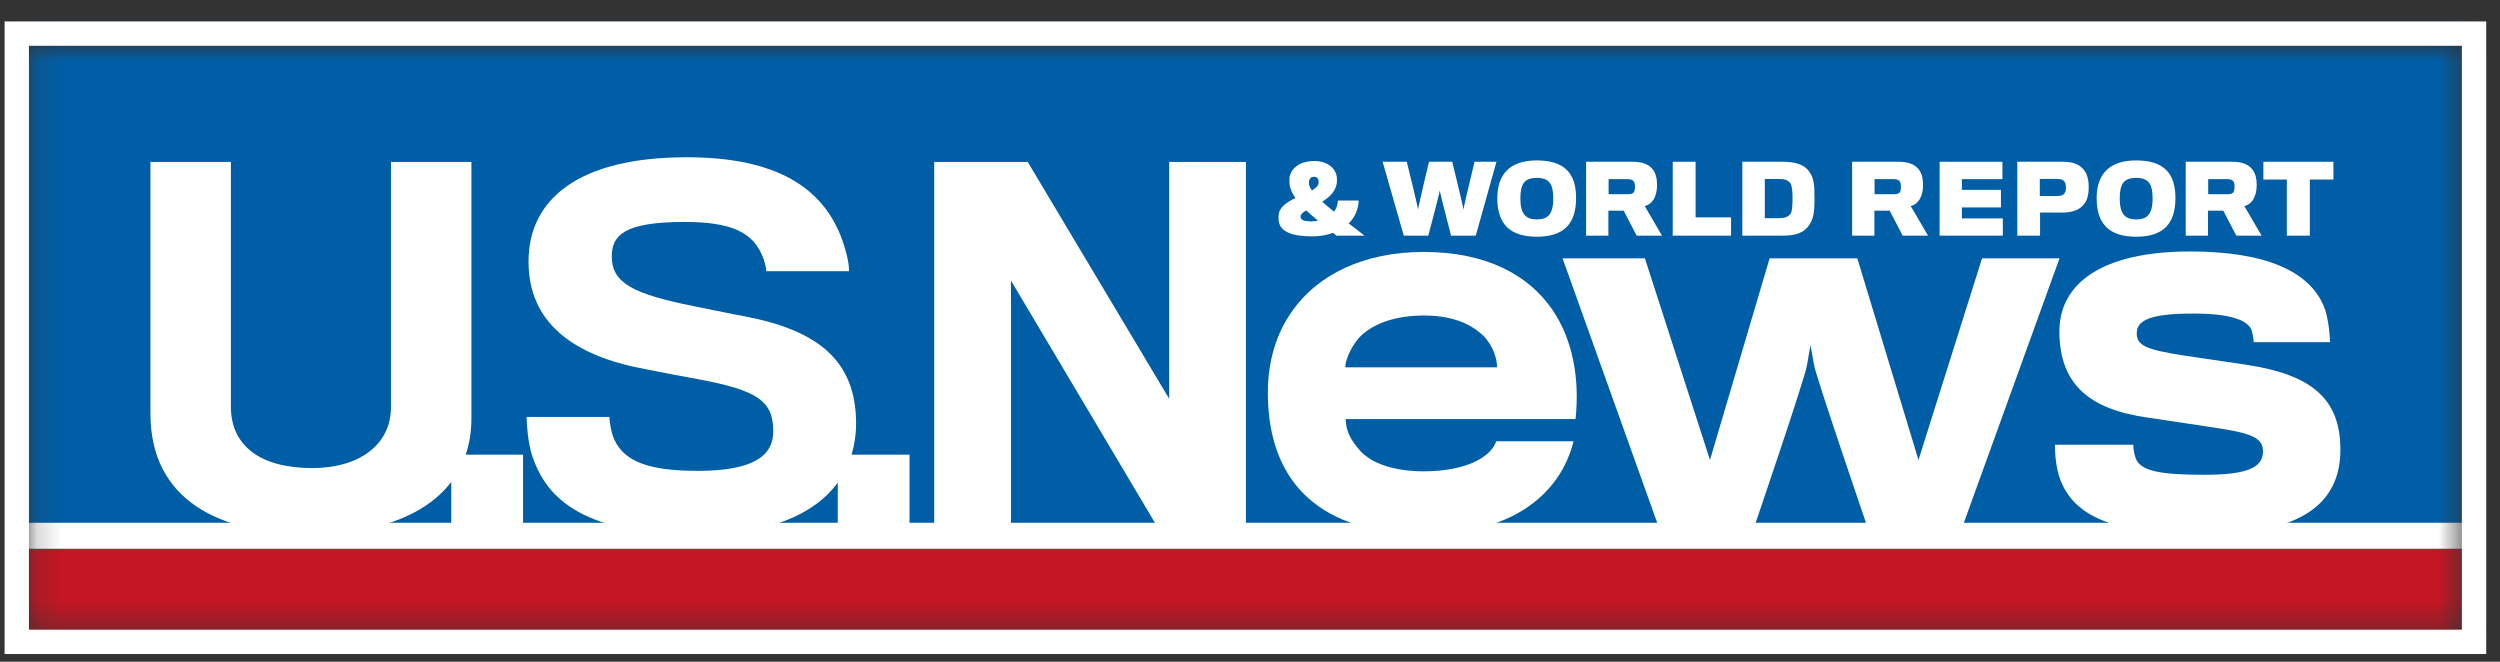 <svg width="102" height="27" viewBox="0 0 102 27" fill="none" xmlns="http://www.w3.org/2000/svg">
<rect x="0" y="0" width="102" height="27" fill="#333333" stroke="none"/>
<g id="Group">
<g id="Group_2">
<g id="Clip path group">
<mask id="mask0_6247_722" style="mask-type:luminance" maskUnits="userSpaceOnUse" x="1" y="1" width="100" height="25">
<g id="SVGID_2_">
<path id="Vector" d="M100.445 1.868H1.181V25.691H100.445V1.868Z" fill="white"/>
</g>
</mask>
<g mask="url(#mask0_6247_722)">
<g id="Group_3">
<path id="Vector_2" d="M106.252 -1.36H-0.586V25.691H106.252V-1.36Z" fill="#005EA6"/>
<path id="Vector_3" d="M106.749 21.329H-0.089V22.394H106.749V21.329Z" fill="white"/>
<path id="Vector_4" d="M106.252 22.394H-0.586V34.95H106.252V22.394Z" fill="#C41623"/>
</g>
</g>
</g>
</g>
<path id="Vector_5" d="M100.445 1.868V25.691H1.18V1.868H100.445ZM101.438 0.875H100.445H1.18H0.188V1.868V25.691V26.684H1.18H100.445H101.438V25.691V1.868V0.875Z" fill="white"/>
<g id="Group_4">
<path id="Vector_6" d="M19.234 17.066C19.234 16.763 19.234 6.607 19.234 6.607H15.951C15.951 6.607 15.951 16.326 15.951 16.612C15.951 18.17 14.622 19.098 12.743 19.098C10.598 19.098 9.42 18.17 9.42 16.593C9.42 16.308 9.42 6.607 9.42 6.607H6.138C6.138 6.607 6.138 16.535 6.138 16.876C6.138 20.391 8.928 21.794 12.667 21.794C15.247 21.794 17.327 21.088 18.412 19.661V21.604H21.341V18.55H19.001C19.152 18.102 19.234 17.608 19.234 17.066Z" fill="white"/>
<path id="Vector_7" d="M34.928 17.277C34.928 14.713 33.372 13.478 30.39 12.908C30.048 12.851 29.06 12.642 28.303 12.491C25.854 11.997 24.961 11.561 24.961 10.46C24.961 9.605 25.455 9.055 27.942 9.055C29.84 9.055 30.656 9.491 31.054 10.327C31.169 10.556 31.264 10.896 31.264 11.066H34.643C34.643 10.685 34.492 10.118 34.301 9.624C33.542 7.726 31.776 6.416 28.017 6.416C23.613 6.416 21.564 8.123 21.564 10.669C21.564 13.156 23.366 14.504 26.291 15.054C26.955 15.186 28.056 15.396 28.493 15.473C30.92 15.928 31.549 16.364 31.549 17.599C31.549 18.586 30.752 19.211 28.472 19.211C26.48 19.211 25.493 18.833 25.075 17.959C24.961 17.732 24.866 17.277 24.866 17.01H21.486C21.486 17.313 21.543 18.054 21.698 18.547C22.303 20.446 23.935 21.812 28.472 21.812C31.322 21.812 33.219 21.013 34.181 19.689V21.604H37.109V18.55H34.744C34.863 18.152 34.928 17.728 34.928 17.277Z" fill="white"/>
<path id="Vector_8" d="M47.702 16.269L41.931 6.607H38.115V21.604H41.247V11.447L47.285 21.604H50.834V6.607H47.702V16.269Z" fill="white"/>
<path id="Vector_9" d="M58.086 10.279C55.671 10.279 53.761 11.184 52.694 12.733C52.072 13.618 51.728 14.744 51.728 16.011C51.728 17.4 52.03 18.506 52.575 19.371C53.64 21.061 55.63 21.785 58.086 21.785C59.875 21.785 61.224 21.403 62.191 20.78C63.296 20.074 63.94 19.069 64.2 18.003H61.041C60.982 18.246 60.7 18.606 60.118 18.868C59.654 19.069 58.991 19.23 58.086 19.23C56.879 19.23 55.975 18.91 55.51 18.407C55.129 17.984 54.907 17.603 54.907 17.097H64.281C64.461 15.43 64.16 13.839 63.335 12.633C62.351 11.203 60.62 10.279 58.086 10.279ZM54.887 14.986C54.887 14.663 55.189 14.001 55.571 13.659C56.115 13.176 56.961 12.873 58.105 12.873C59.313 12.873 60.077 13.256 60.541 13.719C60.943 14.141 61.08 14.663 61.08 14.986L54.887 14.986Z" fill="white"/>
<path id="Vector_10" d="M80.867 10.541L78.274 18.767L75.779 10.541H72.2L69.767 18.767L67.112 10.541H63.753L67.712 21.604H71.537C71.537 21.604 73.71 15.248 73.73 14.865C73.75 14.743 73.868 14.088 73.868 14.088C73.868 14.088 73.991 14.743 74.012 14.885C74.051 15.248 76.225 21.604 76.225 21.604H80.026L84.028 10.541H80.867Z" fill="white"/>
<path id="Vector_11" d="M91.666 14.885C91.285 14.825 89.736 14.602 89.092 14.504C87.523 14.262 87.179 14.082 87.179 13.599C87.179 13.077 87.704 12.793 89.475 12.793C91.002 12.793 91.585 13.057 91.807 13.357C91.906 13.498 91.948 13.839 91.948 13.959H95.066C95.066 13.738 95.005 13.057 94.864 12.632C94.302 11.044 92.388 10.26 89.353 10.26C85.792 10.26 84.024 11.547 84.024 13.516C84.024 15.631 85.19 16.696 87.624 17.037C88.287 17.138 89.615 17.34 90.036 17.4C91.665 17.641 92.33 17.781 92.33 18.406C92.33 19.049 91.767 19.371 89.937 19.371C88.186 19.371 87.342 19.23 87.14 18.708C87.06 18.486 87.04 18.285 87.04 18.144H83.843C83.843 18.506 83.862 18.809 83.962 19.251C84.425 21.061 86.194 21.804 89.937 21.804C93.758 21.804 95.488 20.638 95.488 18.345C95.488 16.274 94.32 15.288 91.666 14.885Z" fill="white"/>
<path id="Vector_12" d="M53.554 9.644C53.841 9.644 54.151 9.595 54.384 9.498C54.427 9.536 54.475 9.578 54.525 9.614H55.672C55.454 9.44 55.226 9.265 55.026 9.116C55.267 8.886 55.42 8.56 55.435 8.182H54.589C54.581 8.354 54.525 8.514 54.427 8.639C54.253 8.497 54.08 8.342 53.944 8.231C54.245 8.045 54.537 7.779 54.547 7.397C54.547 7.377 54.551 7.294 54.547 7.267C54.526 6.901 54.191 6.569 53.617 6.569C52.989 6.569 52.626 6.92 52.609 7.29C52.609 7.338 52.609 7.408 52.609 7.443C52.614 7.625 52.681 7.832 52.856 8.08C52.5 8.248 52.174 8.461 52.166 8.804C52.166 8.843 52.163 8.913 52.166 8.96C52.192 9.513 52.838 9.644 53.554 9.644ZM53.406 7.411C53.418 7.304 53.474 7.213 53.608 7.213C53.747 7.213 53.794 7.301 53.799 7.4C53.799 7.411 53.799 7.443 53.799 7.461C53.79 7.579 53.682 7.679 53.528 7.77C53.453 7.672 53.41 7.576 53.406 7.493C53.402 7.467 53.402 7.435 53.406 7.411ZM53.296 8.585C53.423 8.713 53.602 8.852 53.775 9.001C53.7 9.02 53.597 9.031 53.512 9.031C53.197 9.031 53.063 8.976 53.063 8.83C53.062 8.745 53.158 8.663 53.296 8.585Z" fill="white"/>
<path id="Vector_13" d="M58.274 9.614C58.274 9.614 58.736 7.88 58.741 7.779C58.752 7.876 59.203 9.614 59.203 9.614H60.211L61.056 6.6H60.162C60.162 6.6 59.709 8.461 59.709 8.556C59.709 8.461 59.251 6.6 59.251 6.6H58.303C58.303 6.6 57.857 8.461 57.857 8.556C57.857 8.461 57.397 6.6 57.397 6.6H56.411L57.274 9.614H58.274Z" fill="white"/>
<path id="Vector_14" d="M62.698 9.659C63.801 9.659 64.304 9.138 64.304 8.08C64.304 7.073 63.835 6.545 62.698 6.545C61.583 6.545 61.09 7.13 61.09 8.091C61.09 9.121 61.592 9.659 62.698 9.659ZM62.698 7.258C63.209 7.258 63.373 7.504 63.373 8.101C63.373 8.773 63.127 8.952 62.703 8.952C62.262 8.952 62.031 8.74 62.031 8.101C62.031 7.495 62.206 7.258 62.698 7.258Z" fill="white"/>
<path id="Vector_15" d="M65.622 8.594H66.246L66.775 9.614H67.81L67.105 8.407C67.245 8.376 67.381 8.282 67.476 8.121C67.556 7.987 67.608 7.795 67.608 7.553C67.608 7.271 67.552 7.068 67.435 6.916C67.283 6.715 67.022 6.6 66.621 6.6H64.713V9.614H65.622V8.594ZM65.631 7.309H66.408C66.542 7.309 66.63 7.338 66.675 7.435C66.701 7.48 66.708 7.561 66.708 7.629C66.708 7.689 66.696 7.77 66.673 7.823C66.639 7.898 66.542 7.924 66.429 7.924H65.631V7.309Z" fill="white"/>
<path id="Vector_16" d="M70.627 8.868H69.18V6.6H68.247V9.614H70.627V8.868Z" fill="white"/>
<path id="Vector_17" d="M73.82 9.176C73.986 8.926 74.032 8.691 74.032 8.048C74.032 7.499 73.996 7.248 73.811 6.992C73.625 6.733 73.285 6.6 72.741 6.6H71.087V9.614H72.785C73.327 9.614 73.638 9.454 73.82 9.176ZM72.004 8.902V7.304H72.586C72.814 7.304 72.924 7.338 73.041 7.467C73.115 7.553 73.136 7.832 73.136 8.048C73.136 8.293 73.128 8.634 73.049 8.73C72.945 8.852 72.821 8.902 72.586 8.902L72.004 8.902Z" fill="white"/>
<path id="Vector_18" d="M76.475 8.594H77.097L77.629 9.614H78.663L77.957 8.407C78.096 8.376 78.234 8.282 78.328 8.121C78.408 7.987 78.461 7.795 78.461 7.553C78.461 7.271 78.405 7.068 78.287 6.916C78.135 6.715 77.875 6.6 77.473 6.6H75.566V9.614H76.475V8.594ZM76.483 7.309H77.259C77.392 7.309 77.483 7.338 77.529 7.435C77.553 7.48 77.558 7.561 77.558 7.629C77.558 7.689 77.549 7.77 77.525 7.823C77.491 7.898 77.392 7.924 77.279 7.924H76.483V7.309Z" fill="white"/>
<path id="Vector_19" d="M81.715 8.911H80.044V8.463H81.638V7.746H80.044V7.309H81.699V6.6H79.137V9.614H81.715V8.911Z" fill="white"/>
<path id="Vector_20" d="M83.235 8.67C83.235 8.67 84.05 8.677 84.163 8.675C84.534 8.668 84.823 8.572 84.996 8.369C85.146 8.209 85.219 7.972 85.219 7.638C85.219 7.264 85.124 7.004 84.947 6.852C84.783 6.681 84.524 6.6 84.16 6.6H82.306V9.614H83.234V8.67H83.235ZM83.223 7.301H83.959C84.111 7.301 84.199 7.347 84.25 7.443C84.278 7.484 84.291 7.561 84.291 7.655C84.291 7.743 84.283 7.8 84.253 7.854C84.209 7.937 84.123 7.996 83.948 7.996C83.943 7.996 83.224 7.996 83.224 7.996V7.301H83.223Z" fill="white"/>
<path id="Vector_21" d="M87.153 9.659C88.254 9.659 88.758 9.138 88.758 8.08C88.758 7.073 88.288 6.545 87.153 6.545C86.036 6.545 85.543 7.13 85.543 8.091C85.543 9.121 86.045 9.659 87.153 9.659ZM87.153 7.258C87.664 7.258 87.826 7.504 87.826 8.101C87.826 8.773 87.58 8.952 87.154 8.952C86.714 8.952 86.485 8.74 86.485 8.101C86.485 7.495 86.659 7.258 87.153 7.258Z" fill="white"/>
<path id="Vector_22" d="M90.086 8.594H90.709L91.241 9.614H92.273L91.569 8.407C91.711 8.376 91.846 8.282 91.942 8.121C92.02 7.987 92.074 7.795 92.074 7.553C92.074 7.271 92.015 7.068 91.9 6.916C91.747 6.715 91.483 6.6 91.084 6.6H89.177V9.614H90.086V8.594ZM90.094 7.309H90.871C91.003 7.309 91.094 7.338 91.14 7.435C91.163 7.48 91.17 7.561 91.17 7.629C91.17 7.689 91.159 7.77 91.137 7.823C91.104 7.898 91.003 7.924 90.89 7.924H90.094V7.309Z" fill="white"/>
<path id="Vector_23" d="M93.302 9.614H94.241V7.325H95.204V6.6H92.346V7.325H93.302V9.614Z" fill="white"/>
</g>
</g>
</svg>
